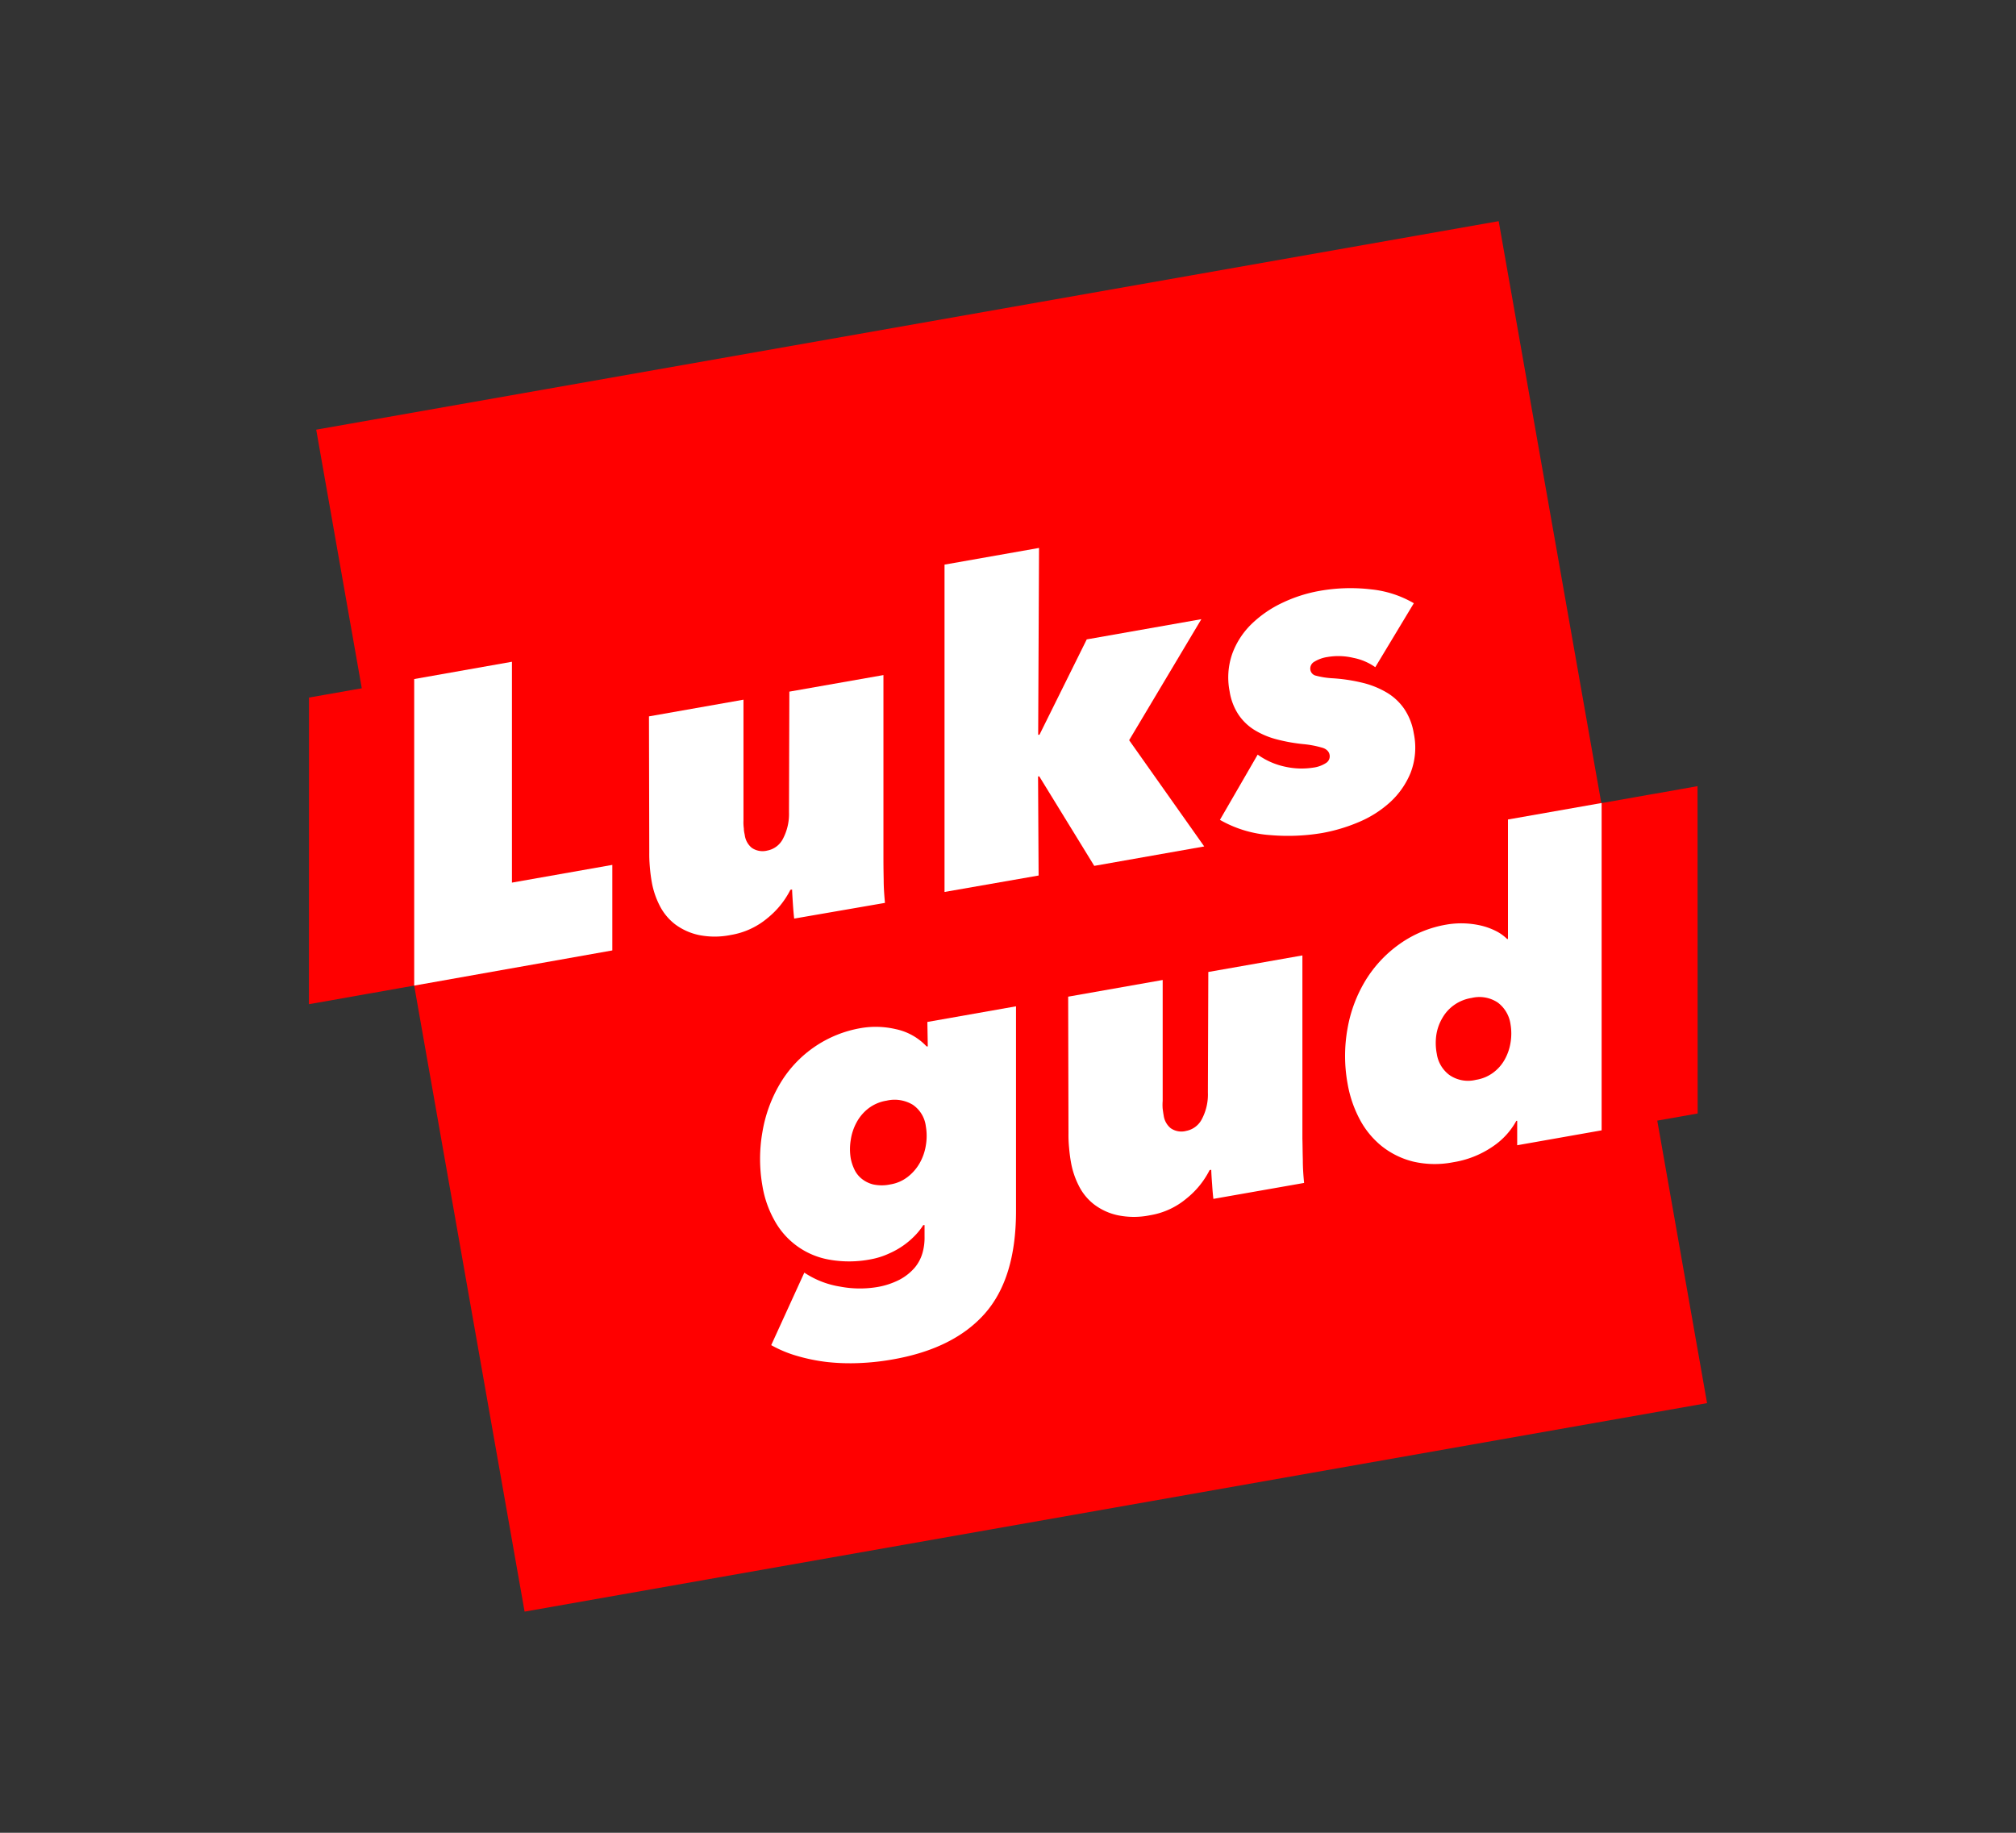 <?xml version="1.0" encoding="UTF-8" standalone="no"?>
<svg id="Layer_1" data-name="Layer 1" xmlns="http://www.w3.org/2000/svg" viewBox="0 0 330 300"><rect x="0" y="0" width="330" height="300" fill="#333333" stroke="none"/><defs><style>.cls-1{fill:red;}.cls-2{fill:#fff;}</style></defs><title>Luksgud logo white-on-red</title><polygon class="cls-1" points="279.43 229.67 271.28 183.43 275.43 182.7 277.89 182.26 277.87 128.68 275.41 129.12 270.49 129.99 269.99 130.07 268.02 130.42 267.53 130.51 263.1 131.29 262.61 131.37 262.54 131.38 262.12 131.46 262.12 131.47 245.32 36.2 51.76 70.33 59.22 112.66 58.46 112.8 57.97 112.88 53.04 113.75 50.58 114.18 50.57 164.37 53.03 163.94 57.95 163.07 58.45 162.98 60.42 162.63 60.91 162.55 65.34 161.76 65.83 161.68 66.33 161.59 67.8 161.33 67.8 161.33 85.87 263.8 279.43 229.67"/><path class="cls-2" d="M142.59,206.12a18.51,18.51,0,0,1-6.83.07,12.69,12.69,0,0,1-8.95-6.36,17.25,17.25,0,0,1-2-5.67,25.48,25.48,0,0,1,0-8.92,22.93,22.93,0,0,1,2.87-7.85A19.13,19.13,0,0,1,141,168.27a14.42,14.42,0,0,1,5.6.18,9.65,9.65,0,0,1,5.07,2.83l.2,0-.07-4,14.51-2.56,0,33.53q0,11-5.12,16.78T146,222.54a40.16,40.16,0,0,1-5.25.57,34.67,34.67,0,0,1-5.31-.16,29.71,29.71,0,0,1-4.95-1,19.72,19.72,0,0,1-4.25-1.77l5.42-11.87a14.71,14.71,0,0,0,5.86,2.29,17.33,17.33,0,0,0,5.9.1,12.59,12.59,0,0,0,3.86-1.25,8.57,8.57,0,0,0,2.45-1.95A6.56,6.56,0,0,0,151,205.1a9.11,9.11,0,0,0,.34-2.72l0-1.85-.21,0a10.37,10.37,0,0,1-1.21,1.56,13.2,13.2,0,0,1-4.32,3.06A12.39,12.39,0,0,1,142.59,206.12Zm-3.34-16.56a7.24,7.24,0,0,0,.55,1.74,4.32,4.32,0,0,0,1.16,1.57,4.89,4.89,0,0,0,1.95,1,6.7,6.7,0,0,0,2.84,0,6.24,6.24,0,0,0,2.86-1.25,7.55,7.55,0,0,0,1.94-2.25,8.56,8.56,0,0,0,1-2.87,9.26,9.26,0,0,0,0-3.15,5,5,0,0,0-2.14-3.52,5.78,5.78,0,0,0-4.27-.67,6.6,6.6,0,0,0-3,1.28,7.2,7.2,0,0,0-1.93,2.29,8.54,8.54,0,0,0-.95,2.86A9.23,9.23,0,0,0,139.25,189.56Z"/><path class="cls-2" d="M213.26,189.83c0,1.42.1,2.68.21,3.8l-14.85,2.61q-.12-1-.21-2.4c-.07-.91-.12-1.7-.14-2.36l-.27.05a14.05,14.05,0,0,1-3.76,4.63,12.38,12.38,0,0,1-6,2.76,13.12,13.12,0,0,1-5.27,0,9.79,9.79,0,0,1-3.86-1.76,8.83,8.83,0,0,1-2.52-3.07,13.63,13.63,0,0,1-1.29-3.88c-.13-.73-.23-1.51-.3-2.32a21.19,21.19,0,0,1-.1-2.36l-.05-22.39,15.47-2.73V180.2a8.12,8.12,0,0,0,0,1.3c.06.44.11.8.16,1.07a3.26,3.26,0,0,0,1.15,2.1,3.07,3.07,0,0,0,2.55.44,3.65,3.65,0,0,0,2.54-1.9,8.61,8.61,0,0,0,1-4.39l.07-19.72,15.4-2.71,0,30C213.22,187.27,213.22,188.42,213.26,189.83Z"/><path class="cls-2" d="M237.89,190.24a15.68,15.68,0,0,1-6.5-.09,13.49,13.49,0,0,1-5.16-2.5,14.11,14.11,0,0,1-3.65-4.42,19.49,19.49,0,0,1-2-5.89,25.21,25.21,0,0,1,0-9,22.65,22.65,0,0,1,2.94-7.85,20.23,20.23,0,0,1,5.54-5.94,18.59,18.59,0,0,1,7.73-3.21,14.27,14.27,0,0,1,2.73-.2,14.47,14.47,0,0,1,2.75.33,11.11,11.11,0,0,1,2.49.87,7.19,7.19,0,0,1,1.94,1.36l.14,0,0-19.56,15.33-2.7,0,53.58-13.82,2.44v-4l-.14,0a12,12,0,0,1-3.83,4.19A15.84,15.84,0,0,1,237.89,190.24Zm-2.7-17.74a5.29,5.29,0,0,0,2.06,3.46,5.36,5.36,0,0,0,4.36.79,6.34,6.34,0,0,0,2.74-1.12,6.71,6.71,0,0,0,1.9-2.1,8.27,8.27,0,0,0,1-2.8,9.08,9.08,0,0,0,0-3.12,5.35,5.35,0,0,0-2.07-3.5,5.42,5.42,0,0,0-4.29-.76,6.75,6.75,0,0,0-2.84,1.14,6.6,6.6,0,0,0-1.93,2.11,7.7,7.7,0,0,0-1,2.76A9.25,9.25,0,0,0,235.19,172.5Z"/><path class="cls-2" d="M67.8,161.33V111.15l16-2.83v36.15l16.43-2.9v14Z"/><path class="cls-2" d="M144.65,144c0,1.41.11,2.68.21,3.79L130,150.36c-.08-.69-.15-1.5-.21-2.41s-.11-1.69-.13-2.35l-.28.05a14.12,14.12,0,0,1-3.75,4.63,12.47,12.47,0,0,1-6,2.76,13.17,13.17,0,0,1-5.28,0,10,10,0,0,1-3.86-1.76,9,9,0,0,1-2.52-3.07,13.63,13.63,0,0,1-1.29-3.88c-.13-.73-.23-1.51-.3-2.32s-.11-1.6-.1-2.36l-.05-22.39,15.47-2.73v19.78a7.16,7.16,0,0,0,.06,1.3c0,.44.1.79.15,1.07a3.26,3.26,0,0,0,1.15,2.1,3.13,3.13,0,0,0,2.56.44,3.64,3.64,0,0,0,2.53-1.9,8.71,8.71,0,0,0,1-4.39l.06-19.72,15.4-2.71,0,30C144.61,141.38,144.62,142.54,144.65,144Z"/><path class="cls-2" d="M169.92,127.09l.09,16.22L154.61,146l0-53.58,15.47-2.73-.14,30.58.21,0,7.74-15.61,18.76-3.31-11.82,19.81,12.29,17.39-18,3.18-9-14.65Z"/><path class="cls-2" d="M205.87,123.52a11.93,11.93,0,0,0,4.6,2,12.29,12.29,0,0,0,4.49.13,5.06,5.06,0,0,0,2.1-.76,1.29,1.29,0,0,0,.58-1.34c-.1-.55-.54-1-1.31-1.19a16.14,16.14,0,0,0-2.9-.55,28.35,28.35,0,0,1-4.57-.82,13.34,13.34,0,0,1-3.61-1.56,8.61,8.61,0,0,1-2.57-2.53,9.56,9.56,0,0,1-1.4-3.72,11.74,11.74,0,0,1,.43-6.17,13,13,0,0,1,3.18-4.89A18.65,18.65,0,0,1,210,98.63a23.68,23.68,0,0,1,6-1.91,28.79,28.79,0,0,1,8.43-.25,17.35,17.35,0,0,1,7,2.27l-6.31,10.47a9.32,9.32,0,0,0-3.6-1.53,10.57,10.57,0,0,0-4.21-.14,5.72,5.72,0,0,0-2.16.77,1.28,1.28,0,0,0-.65,1.36,1.17,1.17,0,0,0,.91.93,13.59,13.59,0,0,0,2.66.42,27.69,27.69,0,0,1,4.91.73,14.43,14.43,0,0,1,4,1.6,9.12,9.12,0,0,1,2.88,2.68,10,10,0,0,1,1.56,4,11.45,11.45,0,0,1-.52,6.47,13.37,13.37,0,0,1-3.4,4.85,17.91,17.91,0,0,1-5.17,3.25,27.84,27.84,0,0,1-5.89,1.75,33.79,33.79,0,0,1-8.44.35,19.24,19.24,0,0,1-8.31-2.5Z"/></svg>